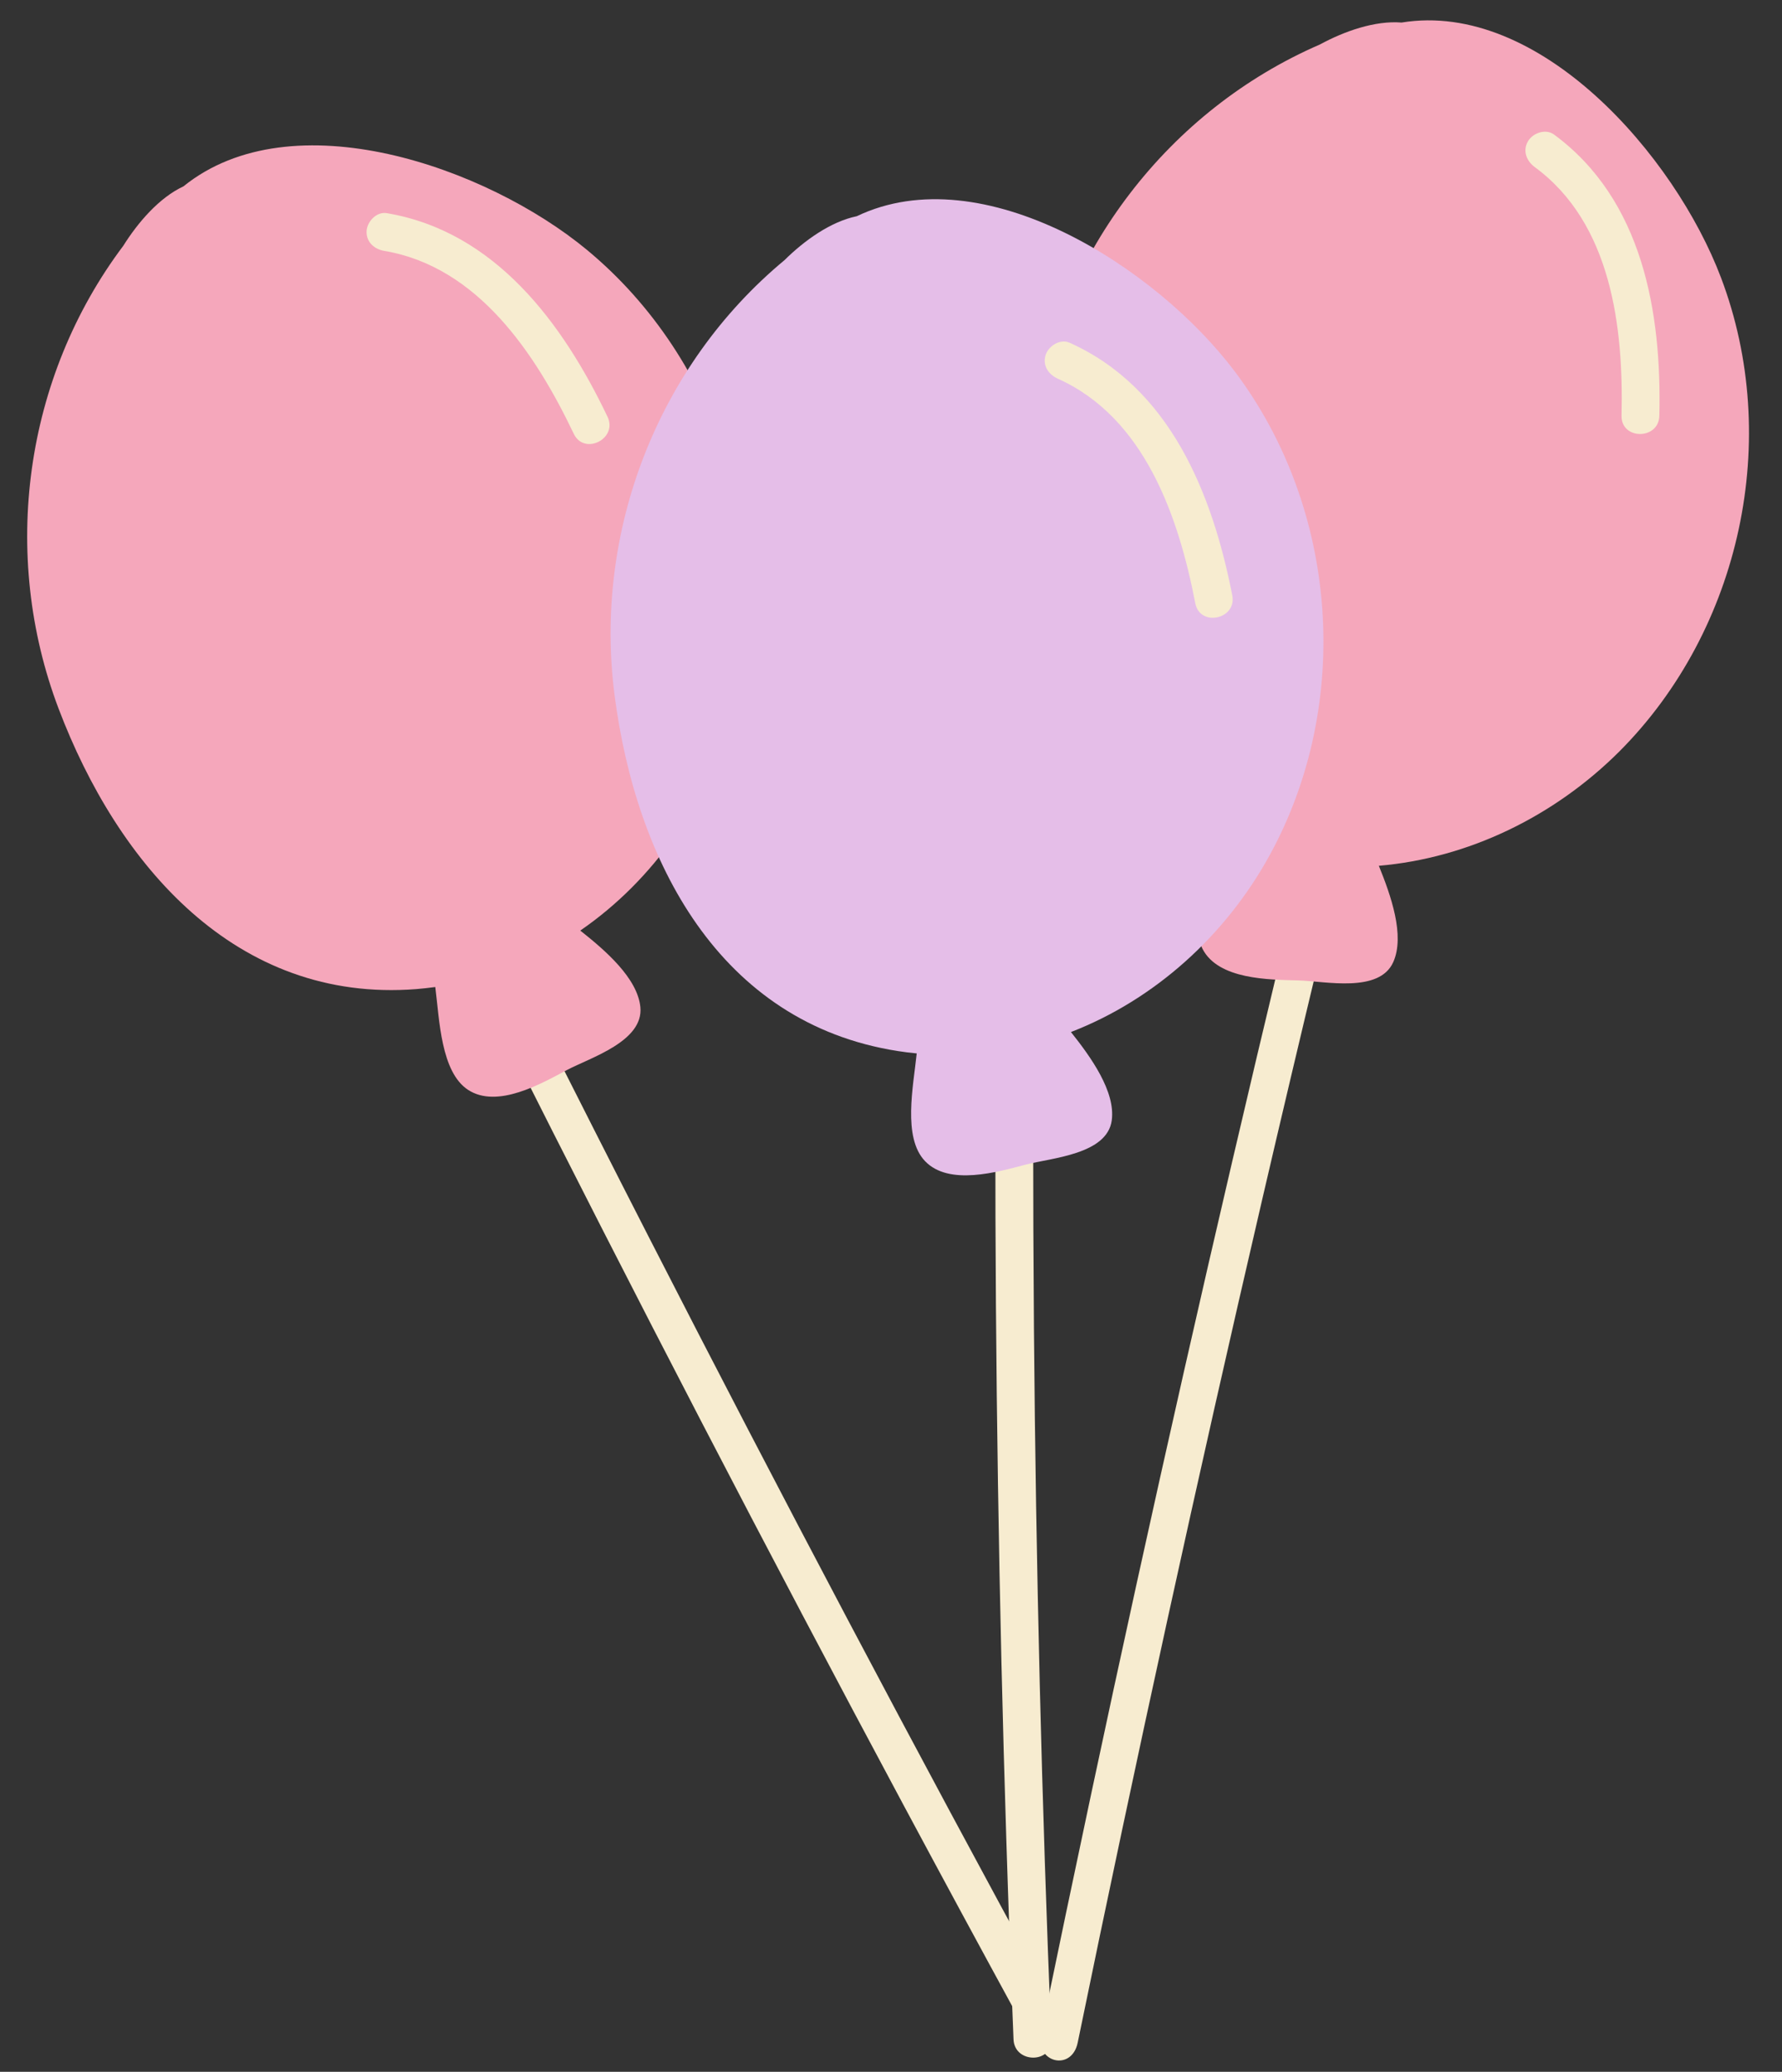 <?xml version="1.0" encoding="UTF-8"?><svg xmlns="http://www.w3.org/2000/svg" xmlns:xlink="http://www.w3.org/1999/xlink" height="497.0" preserveAspectRatio="xMidYMid meet" version="1.0" viewBox="-0.1 0.4 427.6 497.0" width="427.6" zoomAndPan="magnify"><rect x="-0.1" y="0.4" width="427.6" height="497.0" fill="#333333" stroke="none"/><g data-name="Layer 1"><g id="change1_1"><path d="M248,319.22q-.19-24-.19-48.07c0-5.84-9.07-5.85-9.07,0q-.06,85.25,2.63,170.47.75,24,1.73,48c.24,5.82,9.32,5.85,9.08,0Q248.7,404.48,248,319.22Z" fill="#f7ecd0"/></g><g id="change1_2"><path d="M302.9,287.59q6.63-28.51,13.48-57c1.66-6.92-7.16-9-8.83-2.12q-24.27,101-45.87,202.52-6.09,28.62-12,57.29c-1.43,6.95,7.39,9.1,8.82,2.12Q279.39,388.75,302.9,287.59Z" fill="#f7ecd0"/></g><g id="change1_3"><path d="M155.61,297.2Q142.27,271.15,129.14,245c-3.2-6.35-11.31-2.28-8.11,4.08q46.62,92.78,95.66,184.3,13.83,25.8,27.84,51.48c3.4,6.23,11.52,2.18,8.11-4.08Q202.93,389.64,155.61,297.2Z" fill="#f7ecd0"/></g><g id="change2_1"><path d="M412.86,67C401.79,37.72,369.3.41,336.21,5.81c-6.4-.52-13.79,2.11-19.57,5.25-36.33,15.74-62.29,49.75-68.39,88.79-6.17,39.53,2,82.49,41.34,101,1.39.66,2.8,1.25,4.21,1.82-3,7.34-8.94,18.4-5.35,25.35,3.81,7.4,15.95,7.38,23,7.57,6.46.18,19.41,3.12,22.77-4.4,2.84-6.37-.58-16-3.46-23.1,21.38-1.82,42-11.74,57.74-27.45C417.7,151.35,427.5,105.6,412.86,67Z" fill="#f5a7bb"/></g><g id="change2_2"><path d="M140.76,60.36C116.69,40.43,70,24.05,43.91,45.11,38.09,47.82,33,53.76,29.49,59.35,5.7,91-.06,133.39,13.94,170.34c14.18,37.41,42.53,70.71,85.85,67.33,1.54-.12,3-.3,4.56-.5,1,7.86,1.33,20.41,7.88,24.68,7,4.55,17.51-1.47,23.71-4.77,5.71-3,18.42-6.89,17.62-15.09-.68-6.94-8.41-13.61-14.42-18.36,17.68-12.15,30.73-31,36.61-52.41C186.69,131.33,172.59,86.72,140.76,60.36Z" fill="#f5a7bb"/></g><g id="change3_1"><path d="M296.19,89.51c-18.81-25-60.45-51.7-90.71-37.24-6.28,1.29-12.64,5.88-17.32,10.52C157.7,88.06,142.29,128,147.37,167.18c5.14,39.66,25,78.62,67.95,85.35,1.52.24,3,.42,4.55.57-.81,7.88-3.43,20.17,2,25.84,5.74,6,17.38,2.61,24.17.83,6.25-1.63,19.51-2.44,20.63-10.6.94-6.91-5-15.19-9.79-21.2,20-7.73,37.08-23.05,47.74-42.52C324.46,169.17,321.06,122.51,296.19,89.51Z" fill="#e5bee8"/></g><g id="change1_4"><path d="M372.76,32.65c-2-1.45-5.06-.33-6.21,1.63-1.34,2.3-.35,4.75,1.63,6.21C386.6,54,389.49,79,389,100.12c-.13,5.85,8.95,5.85,9.07,0C398.65,75.29,394.06,48.29,372.76,32.65Z" fill="#f7ecd0"/></g><g id="change1_5"><path d="M256.54,82.61c-2.23-1-5,.74-5.72,2.9-.83,2.53.65,4.72,2.9,5.73,20.86,9.34,29,33.18,33,53.89,1.11,5.74,10,3.83,8.87-1.91C290.83,118.84,280.66,93.41,256.54,82.61Z" fill="#f7ecd0"/></g><g id="change1_6"><path d="M92.69,51.53c-2.42-.41-4.67,2-4.82,4.24-.16,2.67,1.83,4.41,4.25,4.82,22.54,3.79,36.37,24.82,45.46,43.87,2.51,5.28,10.62,1.19,8.1-4.08C135,78,118.74,55.91,92.69,51.53Z" fill="#f7ecd0"/></g></g></svg>